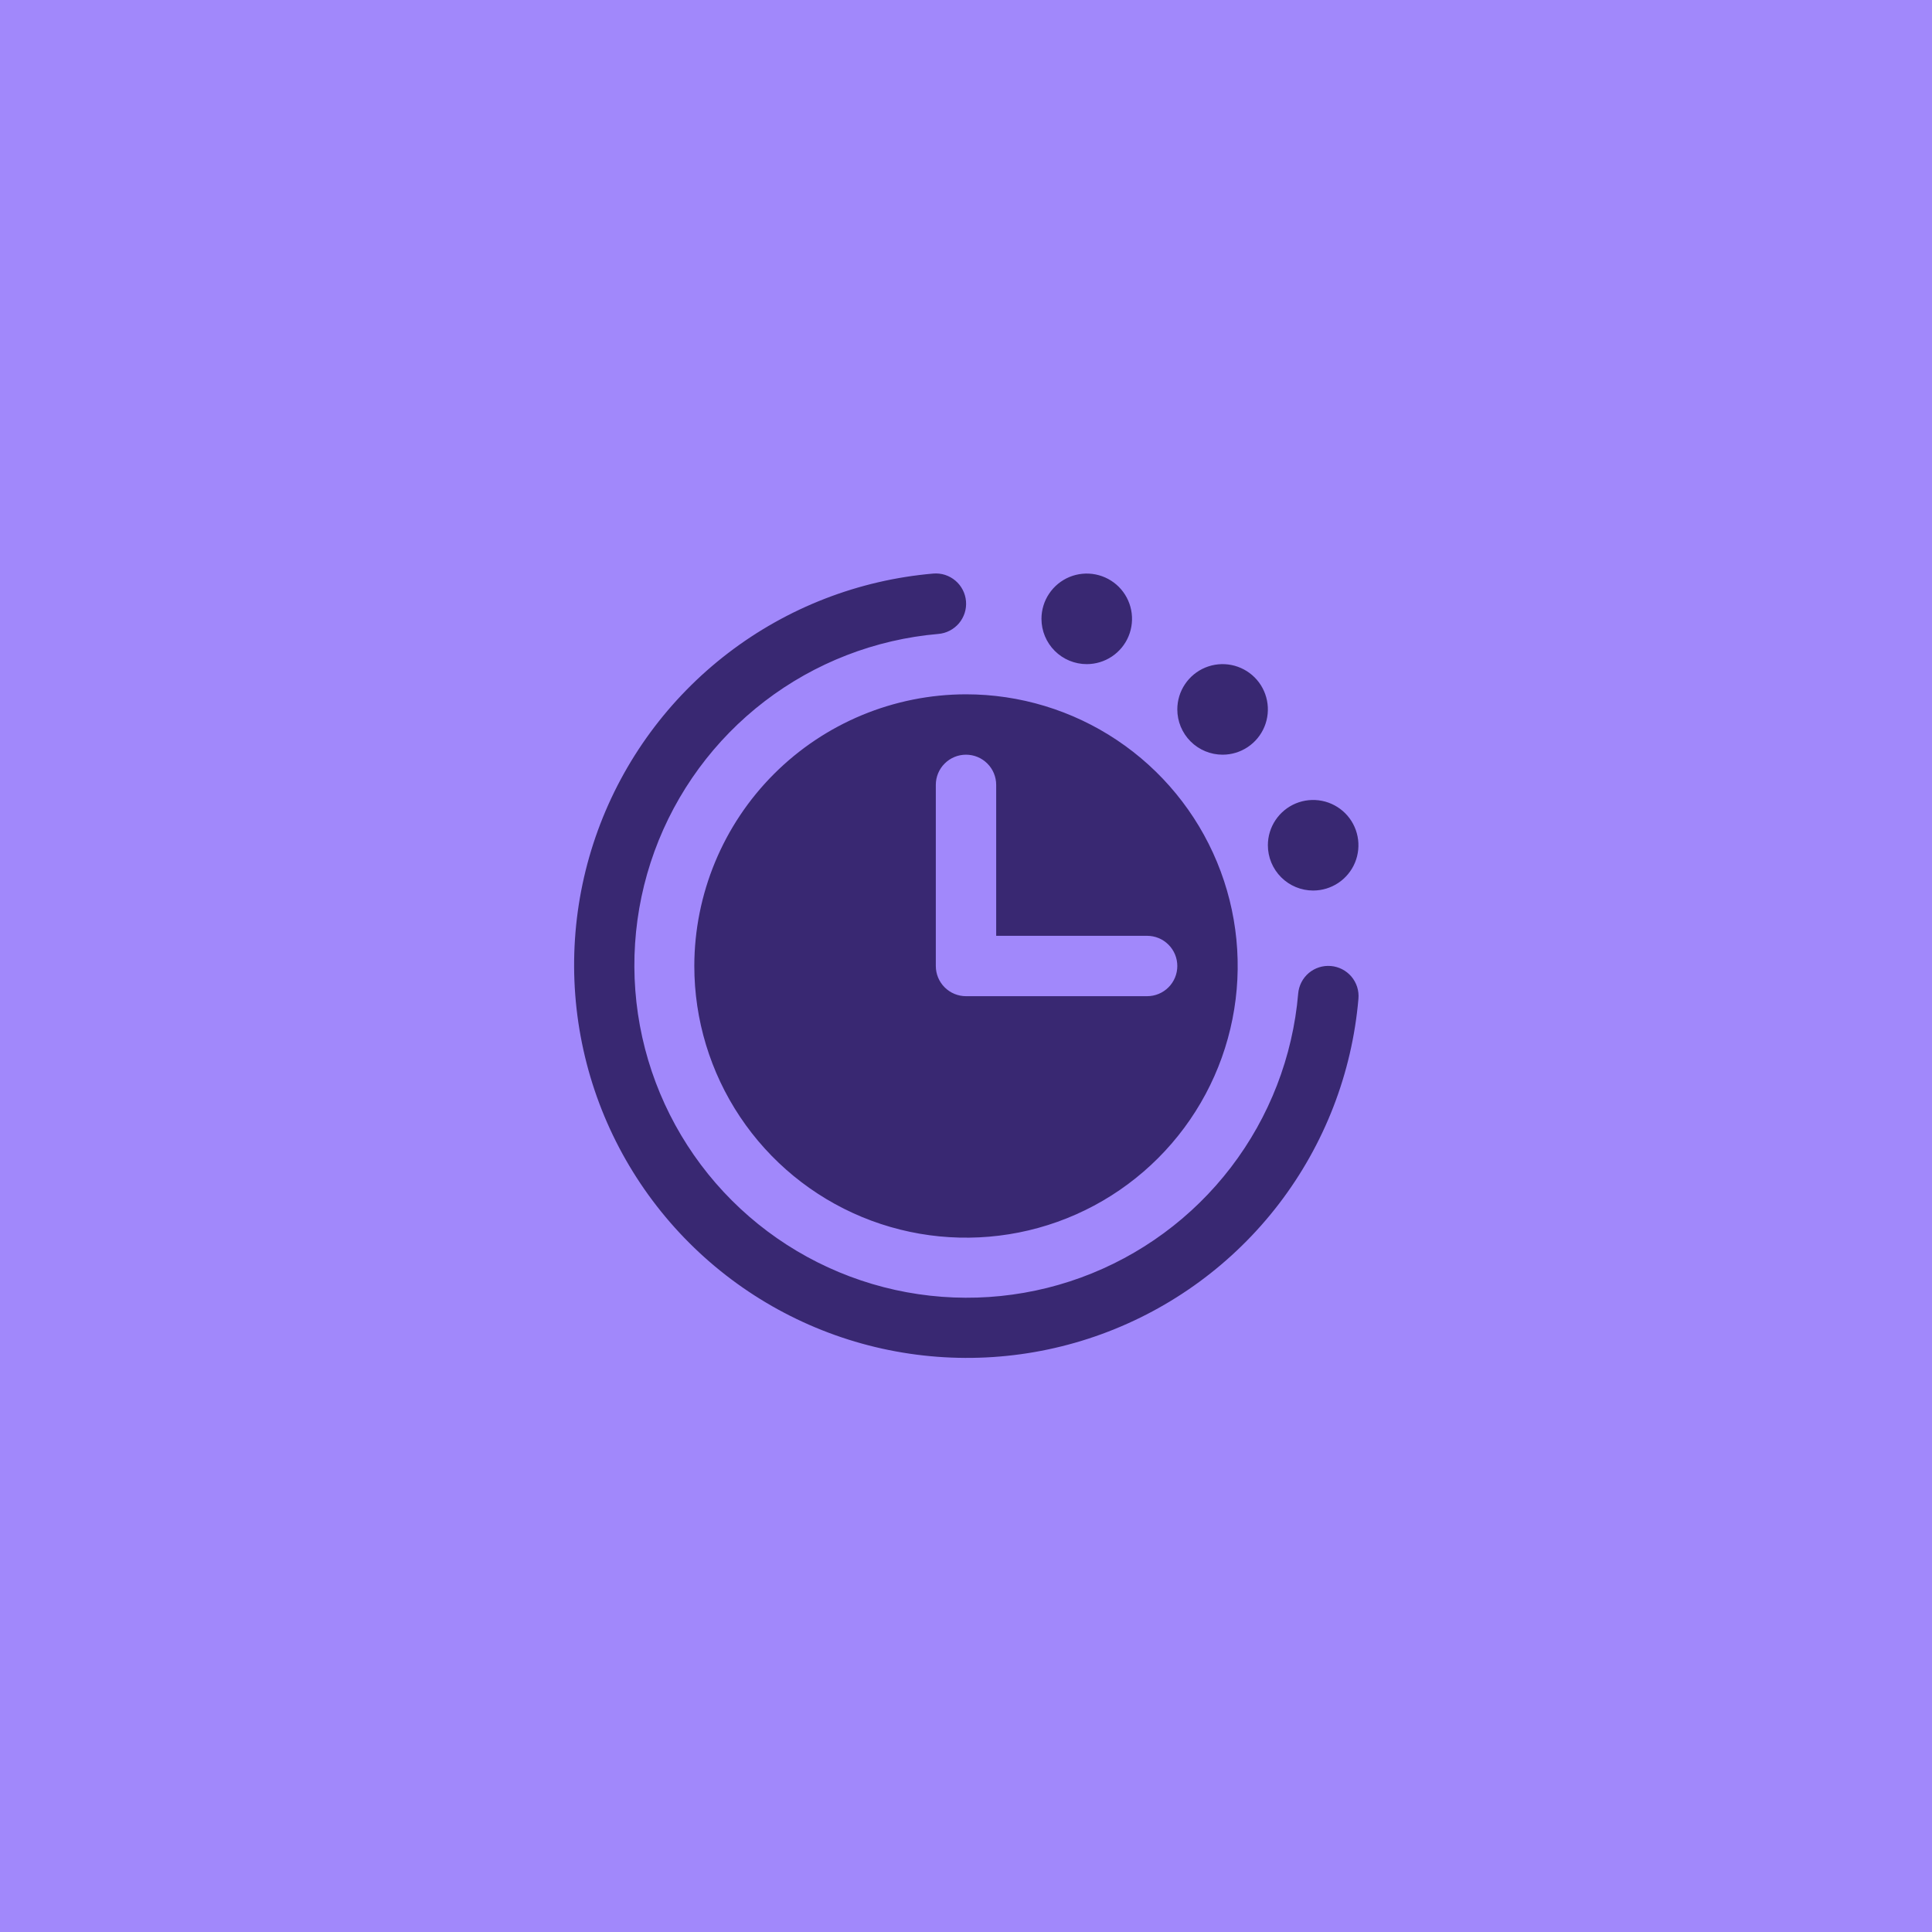 <svg width="64" height="64" viewBox="0 0 64 64" fill="none" xmlns="http://www.w3.org/2000/svg">
<rect width="64" height="64" fill="#A188FB"/>
<path d="M42 28C42 27.703 42.088 27.413 42.253 27.167C42.418 26.92 42.652 26.728 42.926 26.614C43.2 26.501 43.502 26.471 43.793 26.529C44.084 26.587 44.351 26.73 44.561 26.939C44.771 27.149 44.913 27.416 44.971 27.707C45.029 27.998 44.999 28.3 44.886 28.574C44.773 28.848 44.58 29.082 44.334 29.247C44.087 29.412 43.797 29.5 43.5 29.5C43.102 29.5 42.721 29.342 42.44 29.061C42.158 28.779 42 28.398 42 28ZM40.5 25C40.797 25 41.087 24.912 41.334 24.747C41.58 24.582 41.773 24.348 41.886 24.074C41.999 23.8 42.029 23.498 41.971 23.207C41.913 22.916 41.771 22.649 41.561 22.439C41.351 22.23 41.084 22.087 40.793 22.029C40.502 21.971 40.2 22.001 39.926 22.114C39.652 22.228 39.418 22.42 39.253 22.667C39.088 22.913 39 23.203 39 23.5C39 23.898 39.158 24.279 39.44 24.561C39.721 24.842 40.102 25 40.5 25ZM44.083 32C43.819 31.978 43.556 32.062 43.354 32.233C43.152 32.405 43.026 32.65 43.004 32.914C42.825 35.004 42.053 37 40.778 38.667C39.503 40.333 37.779 41.601 35.808 42.321C33.837 43.041 31.701 43.182 29.653 42.73C27.604 42.277 25.727 41.249 24.243 39.766C22.759 38.282 21.729 36.406 21.275 34.358C20.821 32.309 20.962 30.173 21.68 28.202C22.399 26.231 23.665 24.506 25.331 23.23C26.997 21.954 28.992 21.18 31.083 21C31.214 20.989 31.342 20.953 31.459 20.892C31.576 20.832 31.68 20.749 31.766 20.649C31.851 20.548 31.915 20.432 31.956 20.306C31.996 20.181 32.011 20.049 32 19.918C31.989 19.786 31.953 19.658 31.892 19.541C31.832 19.424 31.75 19.32 31.649 19.235C31.548 19.149 31.432 19.085 31.307 19.044C31.181 19.004 31.049 18.989 30.918 19C28.448 19.212 26.09 20.126 24.121 21.633C22.153 23.14 20.656 25.178 19.806 27.507C18.957 29.836 18.79 32.359 19.326 34.779C19.861 37.2 21.077 39.417 22.83 41.17C24.583 42.923 26.8 44.139 29.221 44.675C31.641 45.21 34.164 45.044 36.493 44.194C38.822 43.344 40.86 41.847 42.367 39.879C43.874 37.91 44.788 35.552 45 33.083C45.011 32.951 44.997 32.819 44.957 32.693C44.916 32.567 44.852 32.451 44.767 32.35C44.681 32.25 44.577 32.167 44.46 32.107C44.342 32.047 44.214 32.01 44.083 32ZM32 23C33.78 23 35.52 23.528 37 24.517C38.48 25.506 39.634 26.911 40.315 28.556C40.996 30.2 41.175 32.01 40.827 33.756C40.48 35.502 39.623 37.105 38.364 38.364C37.105 39.623 35.502 40.48 33.756 40.827C32.01 41.174 30.201 40.996 28.556 40.315C26.912 39.634 25.506 38.48 24.517 37C23.528 35.52 23 33.78 23 32C23.003 29.614 23.952 27.326 25.639 25.639C27.326 23.952 29.614 23.003 32 23ZM31 32C31 32.265 31.105 32.52 31.293 32.707C31.481 32.895 31.735 33 32 33H38C38.265 33 38.52 32.895 38.707 32.707C38.895 32.52 39 32.265 39 32C39 31.735 38.895 31.48 38.707 31.293C38.52 31.105 38.265 31 38 31H33V26C33 25.735 32.895 25.48 32.707 25.293C32.52 25.105 32.265 25 32 25C31.735 25 31.481 25.105 31.293 25.293C31.105 25.48 31 25.735 31 26V32ZM36 22C36.297 22 36.587 21.912 36.834 21.747C37.08 21.582 37.273 21.348 37.386 21.074C37.499 20.8 37.529 20.498 37.471 20.207C37.413 19.916 37.271 19.649 37.061 19.439C36.851 19.23 36.584 19.087 36.293 19.029C36.002 18.971 35.7 19.001 35.426 19.114C35.152 19.228 34.918 19.42 34.753 19.667C34.588 19.913 34.5 20.203 34.5 20.5C34.5 20.898 34.658 21.279 34.94 21.561C35.221 21.842 35.602 22 36 22Z" fill="#392872"/>
</svg>
